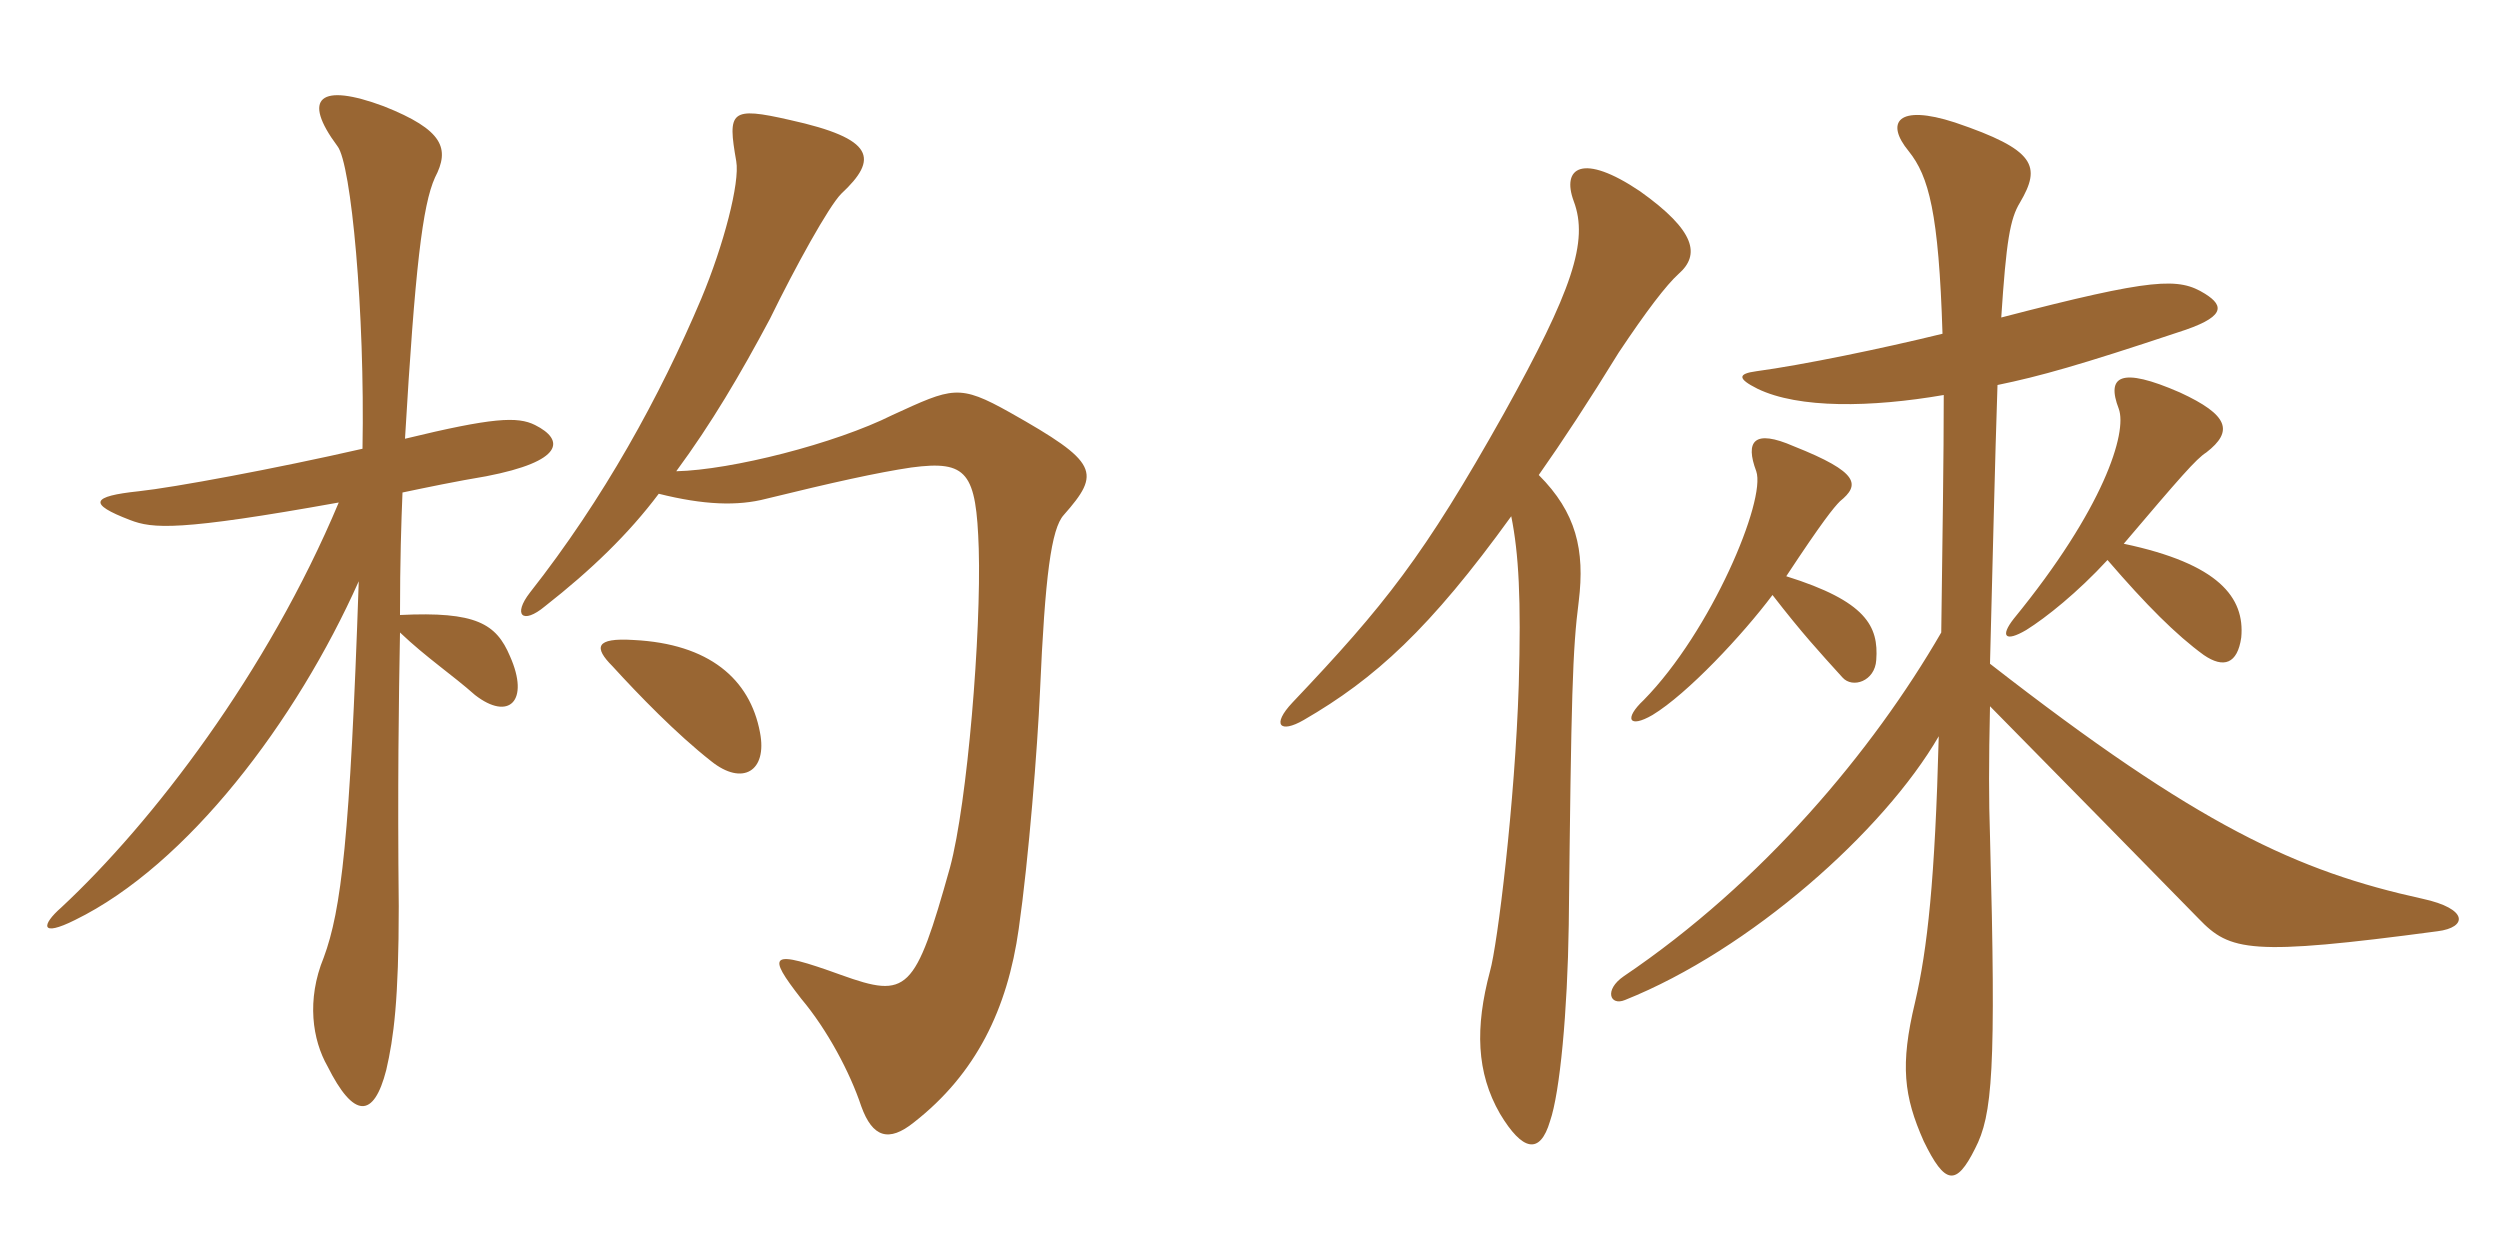 <svg xmlns="http://www.w3.org/2000/svg" xmlns:xlink="http://www.w3.org/1999/xlink" width="300" height="150"><path fill="#996633" padding="10" d="M64.20 51C62.10 49.95 59.10 50.10 48.60 52.65C49.80 32.25 50.70 24.60 52.20 21.30C54 17.85 53.25 15.60 46.05 12.75C38.40 9.90 36.15 11.70 40.50 17.55C42.15 19.65 43.80 37.50 43.50 53.85C33 56.25 20.85 58.50 16.65 58.95C10.95 59.55 10.50 60.45 15.60 62.40C18.30 63.45 21.45 63.75 40.65 60.30C32.10 80.70 18.30 98.70 7.35 108.90C4.95 111 4.80 112.50 9 110.40C22.50 103.80 35.55 86.55 43.05 69.75C42 100.65 40.95 109.20 38.85 114.90C36.75 120 37.50 124.80 39.30 127.95C42.45 134.25 44.85 134.25 46.35 128.40C47.25 124.50 47.85 120 47.85 108.75C47.70 94.50 47.85 84 48 75.90C51.15 78.90 54.30 81 57 83.40C61.05 86.55 63.60 84.15 61.20 78.75C59.55 74.85 57.15 73.35 48 73.80C48 67.35 48.15 62.70 48.30 59.10C51.15 58.50 54.75 57.75 58.35 57.15C67.65 55.35 67.80 52.80 64.20 51ZM127.65 61.80C132.15 56.70 131.85 55.50 121.20 49.50C115.05 46.05 114.30 46.50 107.10 49.80C100.20 53.25 87.75 56.40 81.15 56.55C85.35 50.85 88.80 45 92.40 38.25C95.40 32.10 99.45 24.75 100.95 23.25C105.45 19.05 105 16.65 94.80 14.40C87.60 12.75 87.30 13.35 88.35 19.35C88.80 21.90 86.85 29.40 84.15 35.85C79.20 47.55 72.45 59.85 63.60 71.10C61.50 73.80 62.70 75 65.40 72.75C70.95 68.40 75.45 64.05 79.05 59.25C84.45 60.60 88.50 60.75 91.95 59.85C99.90 57.90 105.30 56.70 109.35 56.10C116.10 55.20 117.15 56.70 117.45 65.85C117.75 75.90 116.10 96.30 114 104.10C109.80 119.10 108.90 119.85 100.95 117C92.25 113.85 91.95 114.45 96.15 119.85C99.30 123.60 102 128.70 103.35 132.75C104.70 136.50 106.65 137.10 109.65 134.70C117.15 128.85 120.90 121.05 122.25 111.45C123.45 103.05 124.50 89.70 124.80 82.95C125.40 69.15 126.15 63.45 127.65 61.80ZM91.20 87.90C90 81.45 85.05 77.25 76.05 76.80C71.40 76.50 71.25 77.70 73.50 79.95C76.65 83.40 81.15 88.05 85.35 91.35C89.10 94.35 92.10 92.55 91.20 87.90ZM184.65 57C187.50 52.95 190.65 48.15 194.25 42.30C197.55 37.35 199.95 34.20 201.45 32.85C204 30.60 203.55 27.75 196.80 22.95C189.90 18.30 187.35 20.10 188.85 24.15C190.65 28.95 188.70 34.80 180.45 49.65C170.85 66.75 166.20 72.60 155.10 84.30C152.55 87 153.60 88.05 156.45 86.40C165 81.45 171.60 75.45 181.35 61.95C182.25 66.45 182.55 71.85 182.25 82.20C181.80 96.30 179.70 113.40 178.80 116.55C177 123.30 177.15 128.70 180 133.65C182.70 138.15 184.80 138.60 186 134.55C187.20 131.10 188.10 121.35 188.25 111C188.55 83.25 188.70 78 189.45 72.15C190.20 66 189.15 61.50 184.65 57ZM252.90 67.20C257.55 72.60 261.15 76.20 264.45 78.60C266.85 80.25 268.50 79.65 268.95 76.50C269.40 71.70 266.25 67.65 254.85 65.25C261.60 57.30 263.55 55.05 264.75 54.30C268.05 51.75 267.45 49.80 261.60 47.10C254.40 43.95 252.75 45.15 254.25 49.05C255.30 51.90 252.45 61.05 241.65 74.25C240 76.35 240.60 77.10 243.15 75.60C245.55 74.10 249.30 71.10 252.90 67.20ZM233.25 47.40C233.25 54.90 233.10 64.20 232.95 75.90C224.70 90.15 211.50 105.90 194.85 117.15C192.45 118.80 193.20 120.75 195 120C210 114 226.05 99.75 232.65 88.35C232.20 105.60 231.30 113.85 229.80 120.30C228 127.80 228.45 131.55 230.85 136.95C233.40 142.20 234.75 142.35 237 137.85C239.10 133.80 239.55 128.55 238.80 100.35C238.65 96 238.65 91.50 238.80 84.75C249.30 95.40 256.20 102.45 263.85 110.25C267.60 114.15 270 114.75 292.50 111.75C296.10 111.30 296.25 109.05 290.70 107.85C275.70 104.55 263.85 99.15 238.80 79.65C239.10 68.25 239.40 54.90 239.70 46.20C244.80 45.15 249.60 43.80 261.30 39.90C267 38.10 267 36.75 264.60 35.25C261.45 33.30 258.60 33.30 240.15 38.10C240.75 28.95 241.20 26.25 242.40 24.30C244.95 19.95 244.35 18 234.60 14.70C227.70 12.45 226.20 14.70 229.05 18.15C231.45 21.15 232.65 25.50 233.10 40.05C225.75 41.85 216.30 43.80 210.75 44.55C208.50 44.85 208.50 45.45 210.90 46.65C215.85 49.05 224.55 48.90 233.25 47.40ZM212.70 71.40C216.30 76.05 218.25 78.15 221.10 81.30C222.30 82.65 225 81.75 225.15 79.20C225.45 75.15 223.95 72.15 214.35 69.15C218.70 62.55 220.05 60.90 220.80 60.15C223.20 58.20 223.20 56.70 215.25 53.55C210.45 51.45 209.40 52.95 210.75 56.55C211.95 60 205.35 75.75 197.25 84C194.85 86.25 195.45 87.45 198.30 85.80C202.50 83.25 209.10 76.20 212.70 71.40Z"/></svg>